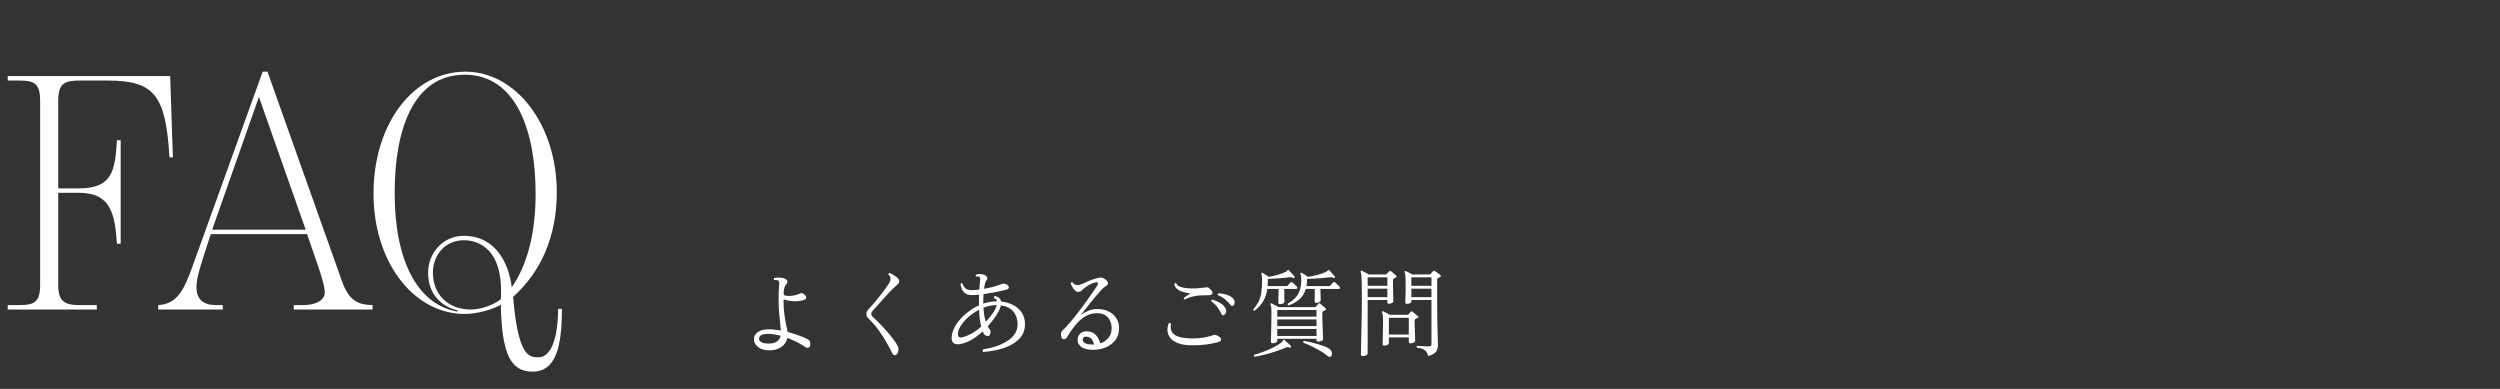 <svg width="315" height="49" viewBox="0 0 315 49" fill="none" xmlns="http://www.w3.org/2000/svg">
<rect x="0" y="0" width="315" height="49" fill="#333333" stroke="none"/>
<path d="M0.973 39V38.441H2.392C4.37 38.441 5.058 38.054 5.058 35.861L5.058 12.727C5.058 10.534 4.37 10.147 2.392 10.147H0.973L0.973 9.588L21.441 9.588L21.785 19.822H21.355C20.882 11.953 19.463 10.147 13.486 10.147L10.132 10.147C8.154 10.147 7.337 10.448 7.337 12.727L7.337 23.735H9.96C14.088 23.735 14.518 21.585 14.733 17.672H15.206V30.701H14.733C14.475 27.089 14.045 24.294 9.96 24.294H7.337L7.337 35.861C7.337 38.054 8.154 38.441 10.132 38.441H12.196V39H0.973ZM19.94 38.441C22.262 38.312 23.165 36.678 24.326 33.367L33.098 9.029H33.7L43.074 35.388C43.977 37.968 45.181 38.398 46.944 38.441V39L37.011 39V38.441H38.215C39.892 38.441 40.924 37.753 40.924 36.893C40.924 36.119 40.537 34.829 39.935 33.109L38.688 29.497H26.562L25.831 31.733C25.229 33.625 24.756 35.001 24.756 36.205C24.756 37.753 25.659 38.441 27.207 38.441H28.067V39H19.94V38.441ZM26.734 28.938H38.516L32.625 12.211L26.734 28.938ZM67.101 46.826C64.306 46.826 63.231 44.547 63.102 38.398C62.07 39 60.135 39.559 58.544 39.559C52.18 39.559 47.063 33.109 47.063 24.38C47.063 15.565 52.094 9.029 58.63 9.029C65.037 9.029 70.154 15.737 70.154 24.208C70.154 29.927 68.09 34.313 64.65 37.409C65.295 45.063 66.714 45.02 67.875 45.02C68.95 45.02 70.283 43.73 70.326 38.914H70.799C70.799 43.644 70.068 46.826 67.101 46.826ZM57.684 39.129C55.018 38.441 53.943 36.506 53.943 34.356C53.943 31.862 55.835 29.712 58.415 29.712C62.457 29.712 64.134 33.195 64.478 36.205C66.327 33.539 67.488 29.669 67.488 24.38C67.488 16.597 65.08 9.416 58.544 9.416C52.051 9.416 49.729 16.425 49.729 24.208C49.686 32.808 52.61 38.398 57.641 39.258L57.684 39.129ZM59.318 39C60.608 39 62.156 38.441 63.102 37.71C63.489 31.475 60.393 30.271 58.458 30.271C56.093 30.271 54.545 32.12 54.545 34.356C54.545 37.194 56.566 39 59.318 39Z" fill="white"/>
<path d="M97.096 44.144C96.696 44.16 96.336 44.112 96.016 44C95.704 43.88 95.456 43.708 95.272 43.484C95.088 43.26 94.996 43.004 94.996 42.716C94.996 42.364 95.16 42.072 95.488 41.84C95.824 41.608 96.284 41.492 96.868 41.492C97.108 41.492 97.356 41.508 97.612 41.54C97.876 41.564 98.132 41.6 98.38 41.648C98.364 41.352 98.332 40.984 98.284 40.544C98.236 40.104 98.192 39.64 98.152 39.152C98.12 38.656 98.104 38.188 98.104 37.748C98.104 36.948 98.128 36.328 98.176 35.888C98.192 35.728 98.192 35.604 98.176 35.516C98.16 35.42 98.108 35.356 98.02 35.324C97.964 35.3 97.892 35.288 97.804 35.288C97.724 35.28 97.656 35.276 97.6 35.276C97.576 35.276 97.56 35.276 97.552 35.276C97.512 35.236 97.492 35.196 97.492 35.156C97.492 35.108 97.508 35.068 97.54 35.036C97.668 34.996 97.848 34.976 98.08 34.976C98.312 34.976 98.492 34.992 98.62 35.024C98.9 35.08 99.08 35.18 99.16 35.324C99.248 35.468 99.232 35.612 99.112 35.756C99 35.9 98.912 36.048 98.848 36.2C98.792 36.352 98.756 36.584 98.74 36.896C98.732 37.064 98.78 37.172 98.884 37.22C98.988 37.268 99.14 37.292 99.34 37.292C99.884 37.292 100.364 37.188 100.78 36.98C100.876 36.932 100.952 36.916 101.008 36.932C101.064 36.94 101.148 36.98 101.26 37.052C101.46 37.188 101.568 37.312 101.584 37.424C101.6 37.528 101.564 37.616 101.476 37.688C101.396 37.752 101.296 37.8 101.176 37.832C100.784 37.936 100.376 37.976 99.952 37.952C99.528 37.928 99.188 37.864 98.932 37.76C98.796 37.712 98.728 37.74 98.728 37.844C98.728 38.548 98.764 39.156 98.836 39.668C98.908 40.18 98.984 40.612 99.064 40.964C99.152 41.308 99.212 41.596 99.244 41.828C99.796 41.972 100.296 42.132 100.744 42.308C101.2 42.476 101.528 42.616 101.728 42.728C101.904 42.816 102.016 42.932 102.064 43.076C102.112 43.22 102.12 43.36 102.088 43.496C102.056 43.656 101.976 43.76 101.848 43.808C101.728 43.848 101.592 43.816 101.44 43.712C101.208 43.544 100.892 43.356 100.492 43.148C100.1 42.94 99.672 42.748 99.208 42.572C99.104 43.052 98.86 43.428 98.476 43.7C98.1 43.972 97.64 44.12 97.096 44.144ZM97.072 43.28C97.408 43.264 97.692 43.172 97.924 43.004C98.156 42.828 98.304 42.592 98.368 42.296C98.112 42.232 97.856 42.18 97.6 42.14C97.344 42.092 97.096 42.068 96.856 42.068C96.424 42.068 96.112 42.12 95.92 42.224C95.736 42.328 95.644 42.484 95.644 42.692C95.644 42.876 95.76 43.028 95.992 43.148C96.224 43.26 96.584 43.304 97.072 43.28ZM112.912 44.708C112.808 44.764 112.716 44.776 112.636 44.744C112.564 44.72 112.492 44.636 112.42 44.492C112.228 44.1 111.992 43.656 111.712 43.16C111.432 42.664 111.108 42.16 110.74 41.648C110.38 41.136 109.972 40.66 109.516 40.22C109.38 40.084 109.288 39.984 109.24 39.92C109.192 39.848 109.168 39.736 109.168 39.584C109.16 39.464 109.18 39.352 109.228 39.248C109.284 39.136 109.392 39 109.552 38.84C109.68 38.712 109.852 38.52 110.068 38.264C110.292 38.008 110.524 37.724 110.764 37.412C111.012 37.092 111.248 36.784 111.472 36.488C111.696 36.184 111.872 35.924 112 35.708C112.296 35.236 112.276 34.868 111.94 34.604C111.924 34.484 111.976 34.416 112.096 34.4C112.208 34.44 112.36 34.516 112.552 34.628C112.744 34.74 112.912 34.86 113.056 34.988C113.16 35.076 113.228 35.168 113.26 35.264C113.3 35.36 113.312 35.448 113.296 35.528C113.272 35.632 113.212 35.732 113.116 35.828C113.02 35.916 112.908 36.016 112.78 36.128C112.604 36.28 112.384 36.492 112.12 36.764C111.864 37.036 111.596 37.328 111.316 37.64C111.044 37.944 110.792 38.228 110.56 38.492C110.328 38.748 110.152 38.94 110.032 39.068C109.928 39.188 109.86 39.276 109.828 39.332C109.796 39.388 109.78 39.46 109.78 39.548C109.788 39.636 109.812 39.716 109.852 39.788C109.892 39.852 110.008 39.972 110.2 40.148C110.416 40.34 110.66 40.58 110.932 40.868C111.212 41.148 111.492 41.452 111.772 41.78C112.06 42.1 112.32 42.416 112.552 42.728C112.792 43.04 112.972 43.324 113.092 43.58C113.204 43.804 113.236 44.024 113.188 44.24C113.14 44.464 113.048 44.62 112.912 44.708ZM123.892 44.348C123.844 44.3 123.816 44.244 123.808 44.18C123.808 44.116 123.832 44.064 123.88 44.024C124.128 43.984 124.436 43.92 124.804 43.832C125.172 43.744 125.552 43.624 125.944 43.472C126.336 43.312 126.704 43.116 127.048 42.884C127.392 42.644 127.672 42.36 127.888 42.032C128.104 41.696 128.212 41.304 128.212 40.856C128.212 40.216 128.036 39.684 127.684 39.26C127.34 38.836 126.816 38.576 126.112 38.48C126.056 38.744 125.944 39.028 125.776 39.332C125.608 39.636 125.408 39.94 125.176 40.244C124.952 40.548 124.712 40.84 124.456 41.12C124.504 41.2 124.548 41.276 124.588 41.348C124.636 41.412 124.68 41.468 124.72 41.516C124.776 41.572 124.804 41.668 124.804 41.804C124.812 41.932 124.788 42.056 124.732 42.176C124.676 42.288 124.58 42.344 124.444 42.344C124.308 42.344 124.188 42.296 124.084 42.2C123.988 42.104 123.908 41.984 123.844 41.84C123.836 41.824 123.832 41.812 123.832 41.804C123.832 41.788 123.828 41.776 123.82 41.768C123.332 42.216 122.836 42.58 122.332 42.86C121.836 43.132 121.364 43.3 120.916 43.364C120.244 43.452 119.908 43.196 119.908 42.596C119.908 42.22 119.996 41.836 120.172 41.444C120.356 41.052 120.604 40.672 120.916 40.304C121.236 39.928 121.604 39.584 122.02 39.272C122.436 38.952 122.88 38.684 123.352 38.468V38.036C123.352 37.868 123.352 37.708 123.352 37.556C123.352 37.404 123.356 37.26 123.364 37.124C123.188 37.14 123.024 37.156 122.872 37.172C122.728 37.18 122.596 37.184 122.476 37.184C122.14 37.184 121.868 37.116 121.66 36.98C121.46 36.844 121.308 36.668 121.204 36.452C121.108 36.228 121.048 36 121.024 35.768C121.096 35.672 121.176 35.66 121.264 35.732C121.344 35.956 121.468 36.152 121.636 36.32C121.804 36.48 122.072 36.56 122.44 36.56C122.584 36.56 122.736 36.552 122.896 36.536C123.056 36.52 123.22 36.504 123.388 36.488C123.404 36.208 123.424 35.976 123.448 35.792C123.472 35.6 123.488 35.44 123.496 35.312C123.528 35.088 123.492 34.944 123.388 34.88C123.348 34.856 123.284 34.844 123.196 34.844C123.116 34.836 123.052 34.836 123.004 34.844C122.908 34.764 122.904 34.68 122.992 34.592C123.12 34.552 123.272 34.532 123.448 34.532C123.632 34.532 123.788 34.552 123.916 34.592C124.084 34.632 124.22 34.724 124.324 34.868C124.436 35.012 124.436 35.148 124.324 35.276C124.172 35.46 124.06 35.832 123.988 36.392C124.388 36.32 124.784 36.232 125.176 36.128C125.568 36.016 125.912 35.904 126.208 35.792C126.288 35.76 126.364 35.74 126.436 35.732C126.508 35.724 126.612 35.748 126.748 35.804C126.988 35.9 127.108 36.028 127.108 36.188C127.116 36.34 127.028 36.44 126.844 36.488C126.644 36.544 126.38 36.608 126.052 36.68C125.732 36.752 125.388 36.82 125.02 36.884C124.652 36.948 124.288 37.008 123.928 37.064C123.904 37.36 123.892 37.684 123.892 38.036V38.252C124.164 38.164 124.436 38.096 124.708 38.048C124.988 37.992 125.264 37.964 125.536 37.964H125.632C125.616 37.868 125.572 37.788 125.5 37.724C125.428 37.66 125.348 37.612 125.26 37.58C125.204 37.428 125.248 37.332 125.392 37.292C125.456 37.308 125.54 37.34 125.644 37.388C125.756 37.436 125.86 37.508 125.956 37.604C126.052 37.692 126.112 37.82 126.136 37.988C126.672 38.044 127.168 38.188 127.624 38.42C128.08 38.644 128.448 38.96 128.728 39.368C129.008 39.768 129.148 40.264 129.148 40.856C129.148 41.56 128.92 42.16 128.464 42.656C128.016 43.144 127.396 43.528 126.604 43.808C125.812 44.088 124.908 44.268 123.892 44.348ZM121.252 42.5C121.58 42.428 121.952 42.28 122.368 42.056C122.784 41.832 123.204 41.528 123.628 41.144C123.492 40.608 123.404 39.904 123.364 39.032C122.876 39.28 122.428 39.584 122.02 39.944C121.62 40.304 121.3 40.672 121.06 41.048C120.82 41.424 120.7 41.772 120.7 42.092C120.7 42.444 120.884 42.58 121.252 42.5ZM124.216 40.544C124.544 40.176 124.836 39.816 125.092 39.464C125.348 39.104 125.516 38.764 125.596 38.444H125.536C125 38.444 124.46 38.556 123.916 38.78C123.94 39.156 123.976 39.492 124.024 39.788C124.08 40.076 124.144 40.328 124.216 40.544ZM137.74 44.072C137.036 44.08 136.516 43.944 136.18 43.664C135.852 43.376 135.724 43.02 135.796 42.596C135.844 42.316 135.988 42.096 136.228 41.936C136.468 41.776 136.76 41.716 137.104 41.756C137.512 41.796 137.836 41.948 138.076 42.212C138.324 42.468 138.512 42.82 138.64 43.268C139.04 43.132 139.38 42.9 139.66 42.572C139.94 42.244 140.076 41.82 140.068 41.3C140.06 40.764 139.892 40.32 139.564 39.968C139.244 39.616 138.776 39.448 138.16 39.464C137.728 39.472 137.328 39.568 136.96 39.752C136.6 39.928 136.268 40.164 135.964 40.46C135.668 40.756 135.396 41.076 135.148 41.42C134.9 41.764 134.676 42.104 134.476 42.44C134.364 42.632 134.228 42.732 134.068 42.74C133.916 42.748 133.812 42.684 133.756 42.548C133.684 42.364 133.66 42.188 133.684 42.02C133.708 41.844 133.796 41.692 133.948 41.564C134.156 41.372 134.392 41.124 134.656 40.82C134.928 40.516 135.208 40.18 135.496 39.812C135.792 39.436 136.084 39.056 136.372 38.672C136.66 38.28 136.928 37.908 137.176 37.556C137.432 37.204 137.648 36.896 137.824 36.632C138.008 36.36 138.14 36.16 138.22 36.032C138.324 35.856 138.36 35.728 138.328 35.648C138.304 35.568 138.216 35.544 138.064 35.576C137.608 35.664 137.132 35.904 136.636 36.296C136.5 36.4 136.384 36.504 136.288 36.608C136.2 36.712 136.052 36.768 135.844 36.776C135.708 36.776 135.572 36.712 135.436 36.584C135.308 36.448 135.196 36.296 135.1 36.128C135.012 35.952 134.948 35.812 134.908 35.708C134.94 35.588 135.012 35.544 135.124 35.576C135.236 35.704 135.34 35.796 135.436 35.852C135.532 35.9 135.668 35.92 135.844 35.912C135.98 35.912 136.168 35.86 136.408 35.756C136.648 35.644 136.92 35.52 137.224 35.384C137.536 35.248 137.86 35.14 138.196 35.06C138.444 34.996 138.62 34.964 138.724 34.964C138.836 34.964 138.956 35.004 139.084 35.084C139.732 35.468 139.78 35.816 139.228 36.128C139.116 36.192 138.952 36.336 138.736 36.56C138.528 36.784 138.3 37.048 138.052 37.352C137.804 37.648 137.552 37.952 137.296 38.264C137.048 38.576 136.824 38.864 136.624 39.128C136.424 39.384 136.272 39.576 136.168 39.704C136.44 39.496 136.748 39.32 137.092 39.176C137.444 39.024 137.8 38.944 138.16 38.936C138.752 38.928 139.256 39.028 139.672 39.236C140.096 39.444 140.42 39.728 140.644 40.088C140.876 40.44 140.996 40.836 141.004 41.276C141.012 41.868 140.872 42.372 140.584 42.788C140.296 43.196 139.904 43.512 139.408 43.736C138.92 43.952 138.364 44.064 137.74 44.072ZM137.764 43.412H137.872C137.8 43.156 137.704 42.944 137.584 42.776C137.464 42.608 137.292 42.496 137.068 42.44C136.916 42.4 136.78 42.4 136.66 42.44C136.54 42.472 136.464 42.556 136.432 42.692C136.408 42.788 136.424 42.896 136.48 43.016C136.536 43.128 136.664 43.224 136.864 43.304C137.072 43.384 137.372 43.42 137.764 43.412ZM150.268 43.508C149.516 43.508 148.908 43.42 148.444 43.244C147.988 43.068 147.652 42.84 147.436 42.56C147.228 42.272 147.116 41.968 147.1 41.648C147.084 41.32 147.14 41.012 147.268 40.724C147.332 40.7 147.392 40.7 147.448 40.724C147.504 40.74 147.54 40.78 147.556 40.844C147.476 41.22 147.508 41.544 147.652 41.816C147.796 42.08 148.084 42.284 148.516 42.428C148.948 42.572 149.552 42.644 150.328 42.644C150.776 42.644 151.216 42.608 151.648 42.536C152.088 42.464 152.492 42.364 152.86 42.236C152.988 42.188 153.092 42.176 153.172 42.2C153.252 42.216 153.368 42.268 153.52 42.356C153.768 42.508 153.88 42.656 153.856 42.8C153.84 42.936 153.712 43.04 153.472 43.112C153.024 43.24 152.52 43.34 151.96 43.412C151.4 43.476 150.836 43.508 150.268 43.508ZM149.284 37.748C149.236 37.732 149.2 37.704 149.176 37.664C149.152 37.624 149.148 37.58 149.164 37.532C149.26 37.46 149.388 37.368 149.548 37.256C149.708 37.144 149.856 37.048 149.992 36.968C149.864 36.952 149.692 36.924 149.476 36.884C149.268 36.844 149.052 36.784 148.828 36.704C148.604 36.616 148.408 36.496 148.24 36.344C148.08 36.192 147.988 35.992 147.964 35.744C147.996 35.704 148.036 35.68 148.084 35.672C148.132 35.656 148.172 35.664 148.204 35.696C148.26 35.888 148.42 36.032 148.684 36.128C148.948 36.224 149.264 36.288 149.632 36.32C150.008 36.344 150.384 36.348 150.76 36.332C151.144 36.308 151.476 36.276 151.756 36.236C151.98 36.196 152.136 36.192 152.224 36.224C152.312 36.256 152.416 36.34 152.536 36.476C152.744 36.7 152.816 36.876 152.752 37.004C152.688 37.132 152.524 37.196 152.26 37.196C152.252 37.196 152.232 37.196 152.2 37.196C151.912 37.196 151.6 37.204 151.264 37.22C150.936 37.236 150.604 37.284 150.268 37.364C149.932 37.436 149.604 37.564 149.284 37.748ZM155.404 38.492C155.34 38.532 155.28 38.556 155.224 38.564C155.176 38.564 155.116 38.516 155.044 38.42C154.852 38.172 154.62 37.936 154.348 37.712C154.084 37.488 153.784 37.316 153.448 37.196C153.424 37.148 153.42 37.1 153.436 37.052C153.452 37.004 153.48 36.972 153.52 36.956C153.76 36.956 154.004 36.988 154.252 37.052C154.508 37.108 154.74 37.188 154.948 37.292C155.156 37.396 155.316 37.528 155.428 37.688C155.54 37.84 155.584 37.996 155.56 38.156C155.544 38.316 155.492 38.428 155.404 38.492ZM154.216 39.692C154.152 39.724 154.092 39.736 154.036 39.728C153.988 39.712 153.94 39.648 153.892 39.536C153.764 39.256 153.596 38.976 153.388 38.696C153.18 38.416 152.928 38.176 152.632 37.976C152.592 37.864 152.632 37.792 152.752 37.76C153.104 37.848 153.444 37.996 153.772 38.204C154.108 38.412 154.332 38.652 154.444 38.924C154.516 39.1 154.52 39.264 154.456 39.416C154.4 39.56 154.32 39.652 154.216 39.692ZM160.384 43.256C160.216 43.256 160.132 43.196 160.132 43.076C160.132 43.028 160.136 42.836 160.144 42.5C160.16 42.164 160.172 41.728 160.18 41.192C160.196 40.648 160.204 40.056 160.204 39.416C160.204 39.064 160.192 38.824 160.168 38.696C160.144 38.56 160.112 38.452 160.072 38.372C160.056 38.316 160.064 38.272 160.096 38.24C160.136 38.208 160.18 38.204 160.228 38.228C160.284 38.252 160.368 38.296 160.48 38.36C160.6 38.424 160.716 38.488 160.828 38.552C160.948 38.608 161.04 38.656 161.104 38.696H165.652C165.716 38.696 165.76 38.68 165.784 38.648C165.824 38.608 165.88 38.548 165.952 38.468C166.024 38.388 166.08 38.324 166.12 38.276C166.192 38.196 166.272 38.192 166.36 38.264C166.408 38.304 166.476 38.364 166.564 38.444C166.652 38.516 166.74 38.592 166.828 38.672C166.916 38.752 166.98 38.812 167.02 38.852C167.116 38.948 167.108 39.024 166.996 39.08C166.916 39.12 166.828 39.164 166.732 39.212C166.652 39.252 166.612 39.32 166.612 39.416C166.612 39.672 166.616 39.98 166.624 40.34C166.632 40.692 166.644 41.044 166.66 41.396C166.676 41.748 166.688 42.052 166.696 42.308C166.704 42.556 166.708 42.704 166.708 42.752C166.708 42.824 166.648 42.892 166.528 42.956C166.408 43.012 166.268 43.04 166.108 43.04C165.956 43.04 165.88 42.98 165.88 42.86V42.692H160.936V42.98C160.936 43.036 160.88 43.096 160.768 43.16C160.656 43.224 160.528 43.256 160.384 43.256ZM158.08 39.152C158.024 39.152 157.98 39.136 157.948 39.104C157.916 39.064 157.904 39.02 157.912 38.972C158.216 38.62 158.448 38.276 158.608 37.94C158.768 37.604 158.876 37.224 158.932 36.8C158.996 36.368 159.028 35.844 159.028 35.228C159.028 35.044 159.02 34.9 159.004 34.796C158.988 34.684 158.964 34.588 158.932 34.508C158.9 34.468 158.904 34.428 158.944 34.388C158.984 34.348 159.032 34.344 159.088 34.376C159.176 34.432 159.304 34.516 159.472 34.628C159.648 34.732 159.784 34.816 159.88 34.88C160.256 34.816 160.64 34.728 161.032 34.616C161.424 34.496 161.736 34.38 161.968 34.268C162.104 34.204 162.18 34.148 162.196 34.1C162.212 34.052 162.24 34.024 162.28 34.016C162.32 34 162.36 34.012 162.4 34.052C162.488 34.14 162.604 34.268 162.748 34.436C162.9 34.604 163.016 34.732 163.096 34.82C163.144 34.876 163.14 34.932 163.084 34.988C163.036 35.068 162.98 35.076 162.916 35.012C162.828 34.956 162.744 34.928 162.664 34.928C162.592 34.92 162.5 34.924 162.388 34.94C162.14 34.972 161.856 35.004 161.536 35.036C161.224 35.06 160.912 35.084 160.6 35.108C160.288 35.124 160.004 35.136 159.748 35.144V35.36C159.74 35.48 159.736 35.596 159.736 35.708C159.736 35.82 159.728 35.932 159.712 36.044H162.1C162.156 36.044 162.2 36.028 162.232 35.996C162.272 35.948 162.332 35.88 162.412 35.792C162.5 35.696 162.564 35.628 162.604 35.588C162.66 35.524 162.736 35.52 162.832 35.576C162.904 35.632 162.996 35.716 163.108 35.828C163.22 35.932 163.316 36.024 163.396 36.104C163.46 36.168 163.48 36.236 163.456 36.308C163.44 36.372 163.4 36.404 163.336 36.404H161.812C161.812 36.804 161.816 37.156 161.824 37.46C161.84 37.756 161.848 37.948 161.848 38.036C161.848 38.092 161.796 38.156 161.692 38.228C161.596 38.292 161.472 38.324 161.32 38.324C161.152 38.324 161.068 38.272 161.068 38.168C161.068 38.104 161.072 37.916 161.08 37.604C161.088 37.292 161.096 36.892 161.104 36.404H159.676C159.604 36.94 159.448 37.432 159.208 37.88C158.968 38.32 158.592 38.744 158.08 39.152ZM162.376 38.48C162.256 38.456 162.212 38.384 162.244 38.264C162.62 38.048 162.936 37.808 163.192 37.544C163.448 37.28 163.64 36.964 163.768 36.596C163.896 36.22 163.96 35.764 163.96 35.228C163.96 35.044 163.952 34.9 163.936 34.796C163.92 34.684 163.892 34.588 163.852 34.508C163.82 34.46 163.828 34.42 163.876 34.388C163.916 34.348 163.96 34.344 164.008 34.376C164.104 34.432 164.24 34.516 164.416 34.628C164.592 34.732 164.728 34.816 164.824 34.88C165.208 34.816 165.608 34.732 166.024 34.628C166.448 34.516 166.792 34.396 167.056 34.268C167.192 34.196 167.268 34.14 167.284 34.1C167.308 34.052 167.336 34.024 167.368 34.016C167.408 34 167.448 34.012 167.488 34.052C167.576 34.14 167.692 34.268 167.836 34.436C167.988 34.604 168.104 34.732 168.184 34.82C168.232 34.876 168.228 34.932 168.172 34.988C168.124 35.06 168.064 35.068 167.992 35.012C167.912 34.956 167.832 34.928 167.752 34.928C167.68 34.92 167.588 34.924 167.476 34.94C167.22 34.972 166.924 35.004 166.588 35.036C166.252 35.06 165.916 35.084 165.58 35.108C165.252 35.124 164.956 35.136 164.692 35.144C164.692 35.312 164.684 35.472 164.668 35.624C164.66 35.768 164.64 35.908 164.608 36.044H167.476C167.532 36.044 167.576 36.028 167.608 35.996C167.648 35.948 167.708 35.88 167.788 35.792C167.876 35.696 167.94 35.628 167.98 35.588C168.036 35.524 168.112 35.52 168.208 35.576C168.28 35.632 168.372 35.716 168.484 35.828C168.596 35.932 168.692 36.024 168.772 36.104C168.836 36.168 168.856 36.236 168.832 36.308C168.816 36.372 168.776 36.404 168.712 36.404H166.372C166.38 36.796 166.388 37.116 166.396 37.364C166.404 37.612 166.408 37.78 166.408 37.868C166.408 37.924 166.36 37.988 166.264 38.06C166.168 38.124 166.044 38.156 165.892 38.156C165.724 38.156 165.64 38.1 165.64 37.988C165.64 37.924 165.644 37.744 165.652 37.448C165.66 37.152 165.664 36.804 165.664 36.404H164.524C164.356 36.972 164.08 37.416 163.696 37.736C163.32 38.048 162.88 38.296 162.376 38.48ZM160.936 42.332H165.88V41.444H160.936V42.332ZM160.936 39.896H165.88V39.056H160.936V39.896ZM160.936 41.084H165.88V40.256H160.936V41.084ZM158.068 44.948C158.028 44.916 158 44.876 157.984 44.828C157.976 44.78 157.988 44.74 158.02 44.708C158.372 44.612 158.76 44.484 159.184 44.324C159.608 44.164 160.02 43.984 160.42 43.784C160.82 43.584 161.16 43.38 161.44 43.172C161.544 43.092 161.608 43.016 161.632 42.944C161.656 42.864 161.688 42.816 161.728 42.8C161.76 42.792 161.8 42.804 161.848 42.836C161.944 42.916 162.076 43.036 162.244 43.196C162.412 43.356 162.544 43.484 162.64 43.58C162.696 43.636 162.7 43.692 162.652 43.748C162.604 43.82 162.548 43.836 162.484 43.796C162.38 43.748 162.296 43.728 162.232 43.736C162.176 43.736 162.096 43.756 161.992 43.796C161.616 43.972 161.188 44.136 160.708 44.288C160.236 44.448 159.764 44.584 159.292 44.696C158.828 44.808 158.42 44.892 158.068 44.948ZM167.728 44.876C167.608 45.012 167.46 45.004 167.284 44.852C167.044 44.652 166.752 44.448 166.408 44.24C166.072 44.04 165.716 43.848 165.34 43.664C164.964 43.48 164.592 43.32 164.224 43.184C164.176 43.08 164.2 43 164.296 42.944C164.648 43.008 165.024 43.092 165.424 43.196C165.824 43.292 166.2 43.4 166.552 43.52C166.912 43.632 167.192 43.752 167.392 43.88C167.64 44.032 167.78 44.212 167.812 44.42C167.844 44.636 167.816 44.788 167.728 44.876ZM179.968 44.864C179.88 44.616 179.784 44.42 179.68 44.276C179.576 44.14 179.436 44.036 179.26 43.964C179.092 43.892 178.852 43.84 178.54 43.808C178.468 43.704 178.48 43.624 178.576 43.568C178.648 43.576 178.776 43.588 178.96 43.604C179.152 43.612 179.352 43.62 179.56 43.628C179.768 43.636 179.94 43.64 180.076 43.64C180.268 43.64 180.364 43.548 180.364 43.364V37.796H177.832V38.012C177.832 38.084 177.772 38.148 177.652 38.204C177.54 38.26 177.412 38.288 177.268 38.288C177.14 38.288 177.076 38.236 177.076 38.132C177.076 38.076 177.076 37.936 177.076 37.712C177.084 37.48 177.092 37.216 177.1 36.92C177.108 36.616 177.112 36.34 177.112 36.092C177.112 35.652 177.108 35.316 177.1 35.084C177.092 34.852 177.076 34.68 177.052 34.568C177.036 34.456 177.012 34.364 176.98 34.292C176.964 34.244 176.972 34.204 177.004 34.172C177.036 34.14 177.08 34.136 177.136 34.16C177.224 34.2 177.352 34.264 177.52 34.352C177.688 34.44 177.828 34.516 177.94 34.58H180.112C180.16 34.58 180.204 34.56 180.244 34.52C180.292 34.472 180.348 34.412 180.412 34.34C180.484 34.268 180.54 34.204 180.58 34.148C180.636 34.092 180.712 34.096 180.808 34.16C180.856 34.184 180.924 34.232 181.012 34.304C181.108 34.368 181.2 34.436 181.288 34.508C181.384 34.572 181.452 34.62 181.492 34.652C181.588 34.732 181.58 34.808 181.468 34.88C181.428 34.904 181.38 34.932 181.324 34.964C181.276 34.988 181.228 35.016 181.18 35.048C181.132 35.08 181.104 35.112 181.096 35.144C181.088 35.176 181.084 35.224 181.084 35.288V38.24C181.084 39.104 181.092 39.904 181.108 40.64C181.124 41.376 181.14 41.996 181.156 42.5C181.172 42.996 181.18 43.316 181.18 43.46C181.18 43.804 181.1 44.084 180.94 44.3C180.788 44.524 180.464 44.712 179.968 44.864ZM171.7 44.864C171.548 44.864 171.472 44.792 171.472 44.648C171.472 44.608 171.476 44.432 171.484 44.12C171.492 43.808 171.5 43.404 171.508 42.908C171.524 42.412 171.536 41.864 171.544 41.264C171.56 40.656 171.572 40.036 171.58 39.404C171.588 38.772 171.592 38.168 171.592 37.592C171.592 36.864 171.588 36.276 171.58 35.828C171.572 35.372 171.556 35.02 171.532 34.772C171.516 34.524 171.488 34.352 171.448 34.256C171.432 34.2 171.44 34.156 171.472 34.124C171.504 34.092 171.548 34.088 171.604 34.112C171.692 34.152 171.828 34.224 172.012 34.328C172.196 34.432 172.348 34.516 172.468 34.58H174.58C174.628 34.58 174.672 34.56 174.712 34.52L175.06 34.172C175.116 34.116 175.184 34.116 175.264 34.172C175.304 34.196 175.368 34.248 175.456 34.328C175.552 34.408 175.644 34.488 175.732 34.568C175.828 34.64 175.892 34.696 175.924 34.736C175.996 34.808 175.984 34.876 175.888 34.94C175.84 34.972 175.792 35.004 175.744 35.036C175.696 35.06 175.652 35.084 175.612 35.108C175.564 35.14 175.536 35.168 175.528 35.192C175.52 35.216 175.516 35.26 175.516 35.324C175.516 35.54 175.516 35.796 175.516 36.092C175.524 36.38 175.532 36.664 175.54 36.944C175.548 37.224 175.552 37.464 175.552 37.664C175.56 37.856 175.564 37.96 175.564 37.976C175.564 38.048 175.504 38.116 175.384 38.18C175.272 38.244 175.144 38.276 175 38.276C174.872 38.276 174.808 38.22 174.808 38.108V37.796H172.324V44.576C172.324 44.632 172.264 44.692 172.144 44.756C172.032 44.828 171.884 44.864 171.7 44.864ZM174.424 43.544C174.28 43.544 174.208 43.48 174.208 43.352C174.208 43.304 174.212 43.176 174.22 42.968C174.228 42.76 174.232 42.512 174.232 42.224C174.24 41.928 174.248 41.62 174.256 41.3C174.264 40.98 174.268 40.68 174.268 40.4C174.268 40.096 174.256 39.868 174.232 39.716C174.208 39.556 174.176 39.436 174.136 39.356C174.12 39.308 174.128 39.268 174.16 39.236C174.192 39.204 174.236 39.2 174.292 39.224C174.38 39.264 174.512 39.332 174.688 39.428C174.872 39.524 175.02 39.604 175.132 39.668H177.34C177.388 39.668 177.428 39.652 177.46 39.62L177.748 39.284C177.812 39.212 177.888 39.208 177.976 39.272C178.056 39.328 178.168 39.42 178.312 39.548C178.464 39.668 178.58 39.764 178.66 39.836C178.7 39.868 178.72 39.908 178.72 39.956C178.72 39.996 178.692 40.028 178.636 40.052C178.588 40.076 178.536 40.1 178.48 40.124C178.424 40.148 178.376 40.172 178.336 40.196C178.272 40.228 178.24 40.284 178.24 40.364C178.24 40.556 178.244 40.788 178.252 41.06C178.26 41.324 178.268 41.592 178.276 41.864C178.284 42.136 178.292 42.372 178.3 42.572C178.308 42.772 178.312 42.892 178.312 42.932C178.312 43.012 178.256 43.088 178.144 43.16C178.032 43.224 177.896 43.256 177.736 43.256C177.584 43.256 177.508 43.188 177.508 43.052V42.512H175V43.256C175 43.312 174.944 43.376 174.832 43.448C174.728 43.512 174.592 43.544 174.424 43.544ZM175 42.152H177.508V40.04H175V42.152ZM177.832 37.436H180.364V36.368H177.832V37.436ZM177.832 36.008H180.364V34.94H177.832V36.008ZM172.324 37.436H174.808V36.368H172.324V37.436ZM172.324 36.008H174.808V34.94H172.324V36.008Z" fill="white"/>
</svg>
